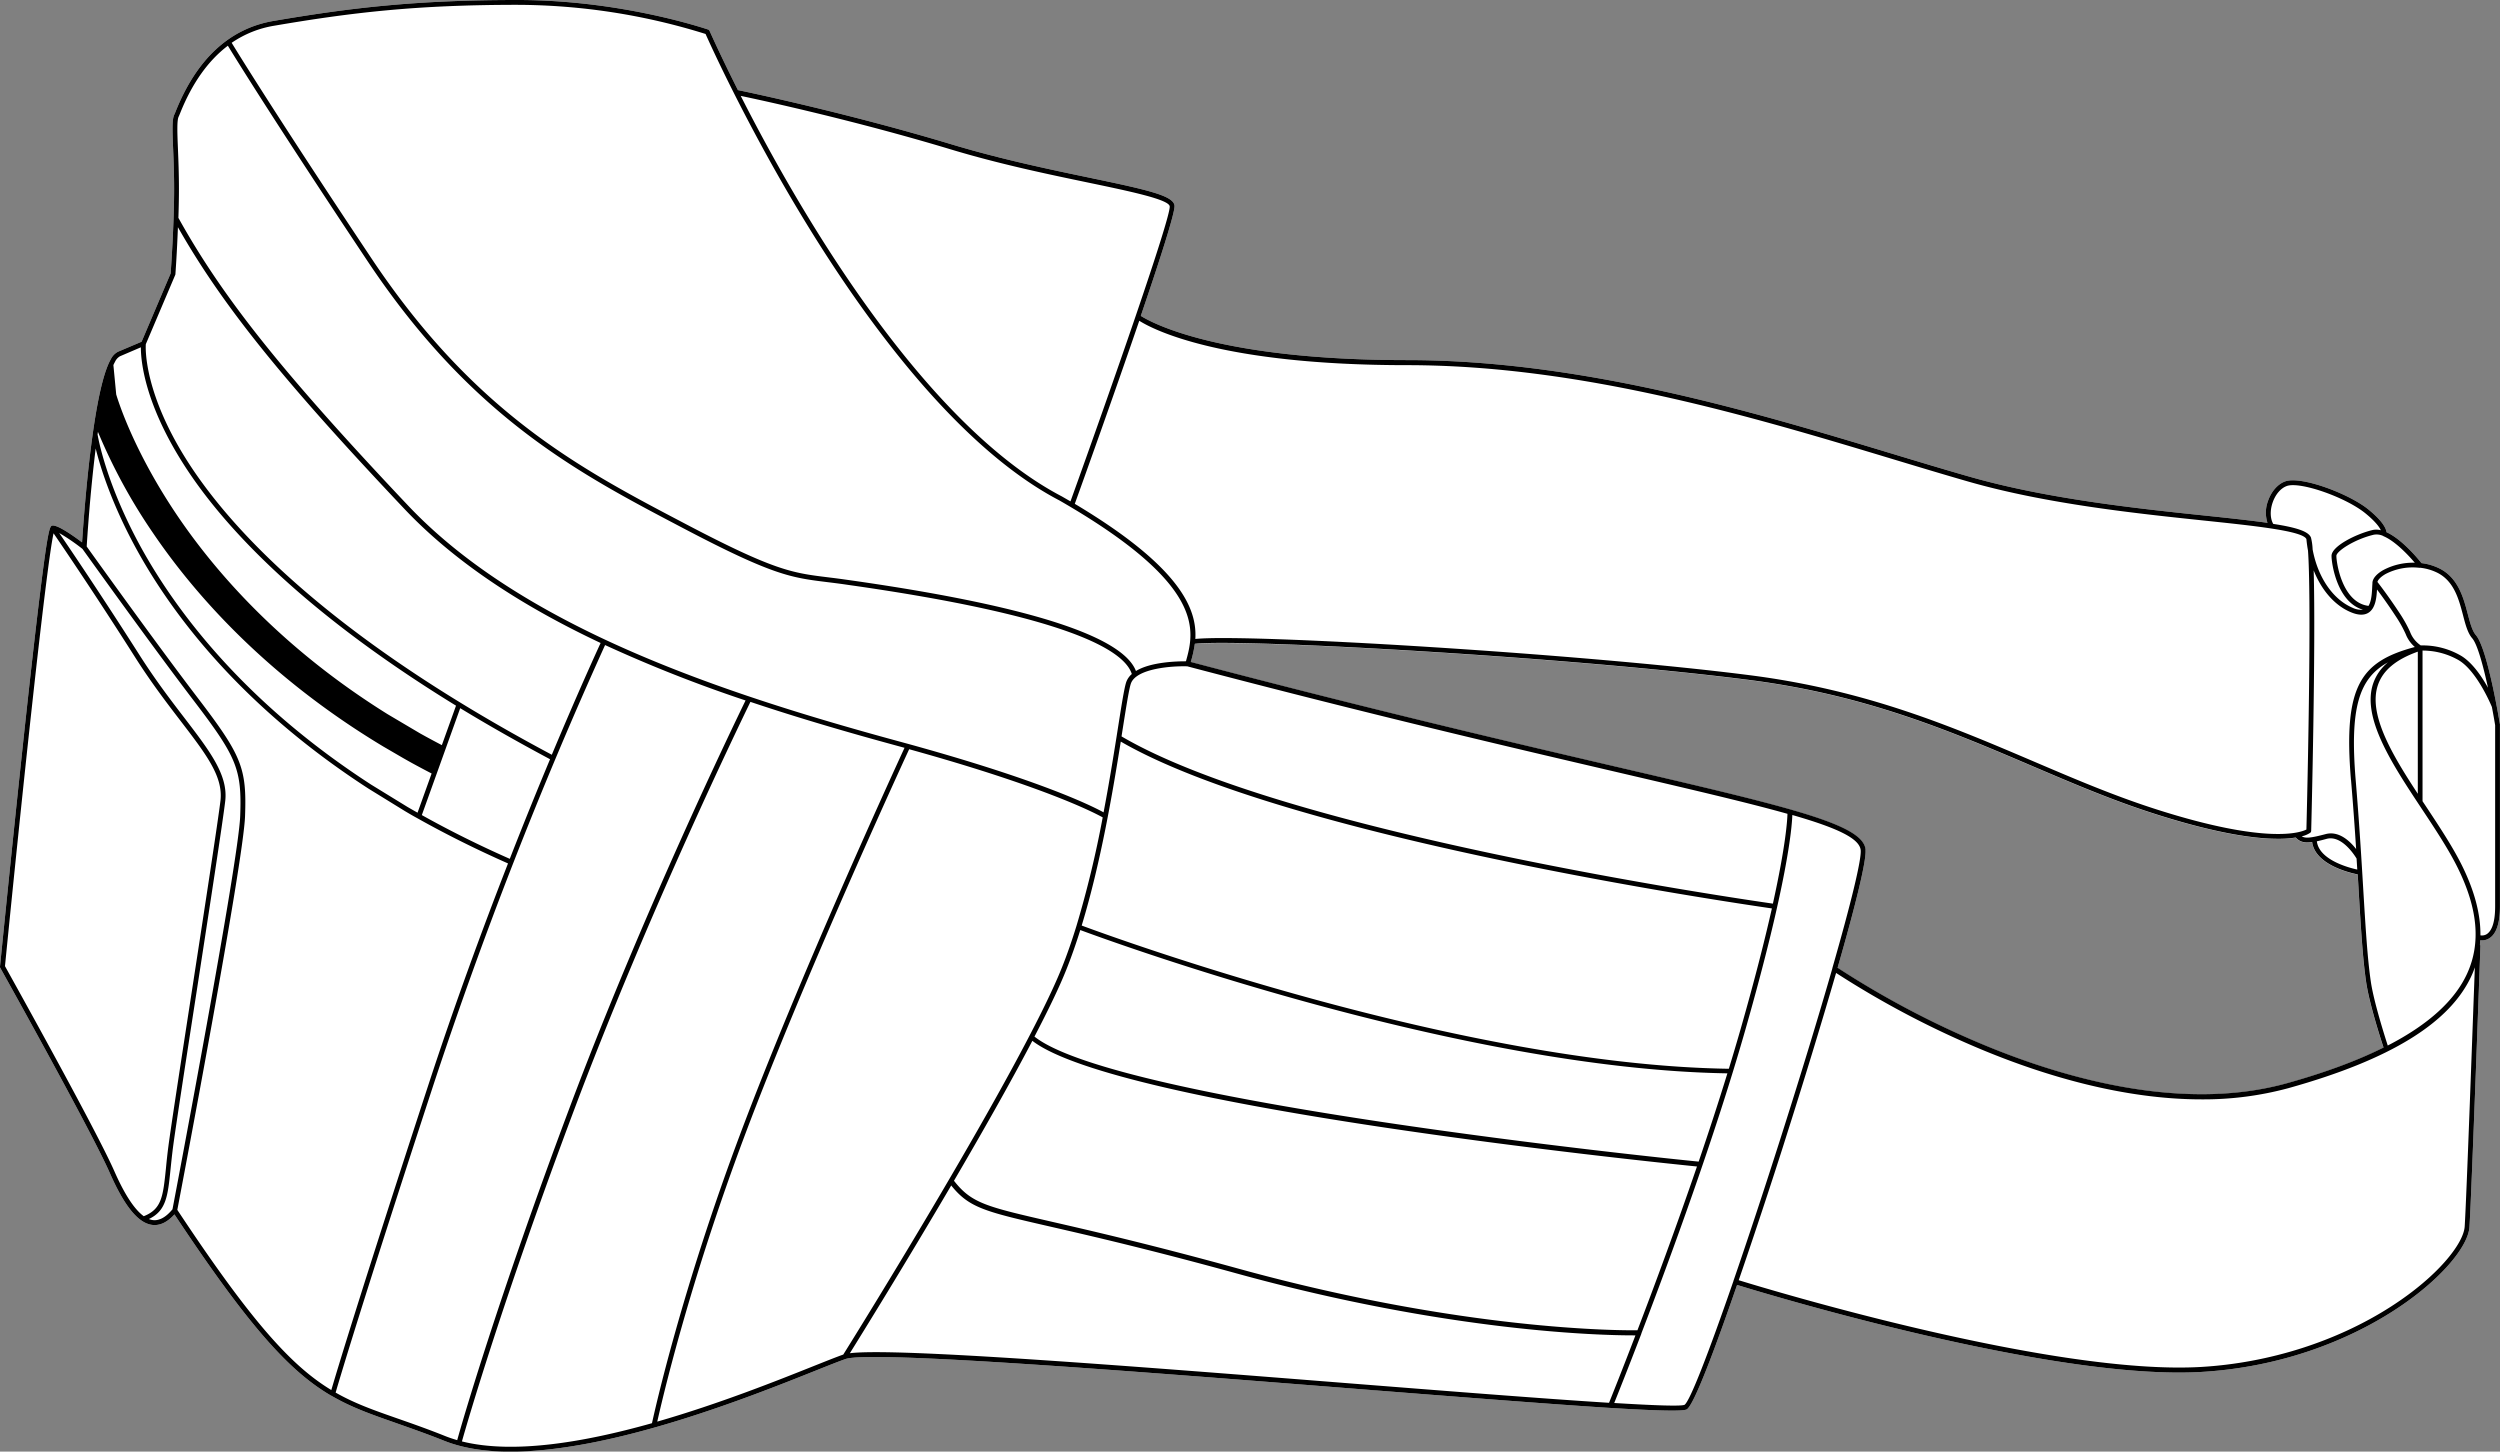 <svg xmlns="http://www.w3.org/2000/svg" viewBox="0 0 1004.01 582.96"><rect x="0" y="0" width="1004.01" height="582.96" fill="#808080" stroke="none"/><defs><style>.cls-1{fill:#fff;}</style></defs><g id="Layer_2" data-name="Layer 2"><g id="Layer_1-2" data-name="Layer 1"><path class="cls-1" d="M1004,291c-.19-1.24-5-30.51-9.65-35.9-1.5-1.73-2.32-4.86-3.28-8.49-1.71-6.48-3.84-14.55-11.35-18.3a22.32,22.32,0,0,0-7.24-2.16c-1.34-1.69-7.8-9.57-14.05-12.42-.16-1.4-1.36-4.31-7.2-9.07-7.79-6.39-27.09-13.59-33.43-11.35-3.07,1.08-5.67,4.09-7,8a13.3,13.3,0,0,0-.17,8.66c-6.51-.93-14.9-1.84-25.29-2.93-26.56-2.79-62.94-6.62-94.19-15.55-9.56-2.73-19.75-5.8-30.53-9.06-55.76-16.85-125.16-37.81-195.53-37.81-75.61,0-102.78-15.12-106.94-17.76,7.64-22.42,13.83-41.66,13.54-44.29-.44-4-10.8-6.32-34.18-11.21-15.85-3.31-35.58-7.43-55.33-13.38-41.16-12.4-81.09-20.82-85.82-21.8-7.23-14.35-11.31-23.61-11.4-23.79a.92.92,0,0,0-.56-.53C284.07,11.82,250.21,0,207.89,0c-40.79,0-66.83,3.08-98,8.4-17.62,3-30.84,15.2-39.3,36.23-.25.64-.44,1.1-.56,1.34-1,1.94-.8,6.51-.49,14.07.17,4.36.39,9.78.39,15.73,0,14.42-1.26,32.15-1.39,34L56.86,137.24l-9.44,4a6.59,6.59,0,0,0-2.9,3c-2.5,4.33-4.82,13.48-6.87,27.2-2.76,18.44-4.27,40-4.69,46.38-3-2.26-9-6.57-11.53-6.76h-.18c-1.21,0-1.82,0-5.32,28.38-1.79,14.61-4.09,35-6.83,60.57C4.43,343.6.05,387.7,0,388.14a.91.91,0,0,0,.12.58c.35.65,36.41,65.16,44,82.39,5.82,13.25,11.35,20.06,16.94,20.81,3.07.42,6.09-1,9-4.21C100.52,533.66,116.7,551,133,560.52l.06,0c8,4.69,16.08,7.51,25.88,10.94,5.62,2,12,4.19,19.21,7.07C185.88,581.66,195,583,205,583c41.05,0,96.16-22,122.66-32.59,5.25-2.1,9.4-3.75,11.94-4.63,10-3.45,115.83,4.93,200.92,11.66,46.34,3.66,82.66,6.5,106.25,8h.06c18.4,1.13,29,1.41,30.55.59,2.91-1.59,11.67-25.14,20.24-50,10.77,3.33,115.68,35.19,177.5,35.19,3.11,0,6.12-.08,9-.25,63.87-3.76,106.67-42.77,107.63-58.23.92-14.76,4.36-111.83,4.4-112.81a.93.93,0,0,0-.21-.6c.07-.57.09-1.14.13-1.72a4.86,4.86,0,0,0,.69.05,5.51,5.51,0,0,0,3.12-.95c2.73-1.84,4.11-6.11,4.11-12.69V291.19A.41.41,0,0,0,1004,291ZM749.21,341.31c-.52-5.71-9.75-10.31-29.92-16.09a.67.67,0,0,0-.24-.07c-15.77-4.51-38.17-9.74-68.29-16.76-41.67-9.72-98.66-23-172.55-42.47a50.55,50.55,0,0,0,1.62-7.3c18.31-2.11,151,5.29,222.85,14.54,46.61,6,80.43,20.45,113.14,34.41,16.83,7.19,32.72,14,49.88,19.45,24.64,7.86,39.91,9.91,49.14,9.91a44.08,44.08,0,0,0,7.12-.51c1.65,1.82,3.54,2.24,6.59,1.81,1.18,9,14.85,12.34,18.3,13q.2,3.32.38,6.48c.91,15.27,1.63,27.32,3,36.7,1.25,8.59,5.79,22.73,7,26.35q-15.94,7.95-38.67,14.3c-41.61,11.61-88.62-1.69-120.74-14.9a364.32,364.32,0,0,1-59.86-31.44C745,364.33,749.61,345.72,749.21,341.31Z"/><path d="M1004,291c-.19-1.24-5-30.51-9.65-35.9-1.5-1.73-2.32-4.86-3.28-8.49-1.71-6.48-3.84-14.55-11.35-18.3a22.32,22.32,0,0,0-7.24-2.16c-1.34-1.69-7.8-9.57-14.05-12.42-.16-1.4-1.36-4.31-7.2-9.07-7.79-6.39-27.09-13.59-33.43-11.35-3.07,1.08-5.67,4.09-7,8a13.3,13.3,0,0,0-.17,8.66c-6.51-.93-14.9-1.84-25.29-2.93-26.56-2.79-62.94-6.62-94.19-15.55-9.56-2.73-19.75-5.8-30.53-9.06-55.76-16.85-125.16-37.81-195.53-37.81-75.61,0-102.78-15.12-106.94-17.76,7.64-22.42,13.83-41.66,13.54-44.29-.44-4-10.8-6.32-34.18-11.21-15.85-3.31-35.58-7.43-55.33-13.38-41.16-12.4-81.09-20.82-85.82-21.8-7.23-14.35-11.31-23.61-11.4-23.79a.92.92,0,0,0-.56-.53C284.07,11.82,250.21,0,207.89,0c-40.79,0-66.83,3.08-98,8.4-17.62,3-30.84,15.2-39.3,36.23-.25.64-.44,1.1-.56,1.34-1,1.94-.8,6.51-.49,14.07.17,4.36.39,9.78.39,15.73,0,14.42-1.26,32.15-1.39,34L56.86,137.24l-9.44,4a6.59,6.59,0,0,0-2.9,3c-2.5,4.33-4.82,13.48-6.87,27.2-2.76,18.44-4.27,40-4.69,46.38-3-2.26-9-6.57-11.53-6.76h-.18c-1.21,0-1.82,0-5.32,28.38-1.79,14.61-4.09,35-6.83,60.57C4.43,343.6.05,387.7,0,388.14a.91.91,0,0,0,.12.58c.35.65,36.41,65.16,44,82.39,5.82,13.25,11.35,20.06,16.94,20.81,3.07.42,6.09-1,9-4.21C100.52,533.66,116.7,551,133,560.52l.06,0c8,4.69,16.08,7.51,25.88,10.94,5.62,2,12,4.19,19.21,7.07C185.88,581.66,195,583,205,583c41.05,0,96.16-22,122.66-32.59,5.25-2.1,9.4-3.75,11.94-4.63,10-3.45,115.83,4.93,200.92,11.66,46.34,3.66,82.66,6.5,106.25,8h.06c18.4,1.13,29,1.41,30.55.59,2.91-1.59,11.67-25.14,20.24-50,10.77,3.33,115.68,35.19,177.5,35.19,3.11,0,6.12-.08,9-.25,63.87-3.76,106.67-42.77,107.63-58.23.92-14.76,4.36-111.83,4.4-112.81a.93.93,0,0,0-.21-.6c.07-.57.09-1.14.13-1.72a4.86,4.86,0,0,0,.69.05,5.51,5.51,0,0,0,3.12-.95c2.73-1.84,4.11-6.11,4.11-12.69V291.19A.41.41,0,0,0,1004,291Zm-32.18-63h0a20.71,20.71,0,0,1,7,2c6.73,3.36,8.65,10.64,10.34,17.06,1,3.86,1.89,7.19,3.69,9.27,2.12,2.44,4.48,11.32,6.34,19.88-2.58-4.66-6.47-10.38-11.07-13a30.53,30.53,0,0,0-15.92-4,11.43,11.43,0,0,1-4.33-5.5,53.64,53.64,0,0,0-3.87-7c-4.46-6.83-8.2-11.7-9.22-13,.29-1,1.52-2.19,3.32-3.21A23.66,23.66,0,0,1,971.8,228.05Zm-27.64,85.24c.86,10.17,1.51,19.33,2.05,27.74-2.46-3.15-6.91-7.42-12.25-6-5.73,1.51-8.05,1.82-9.6.89a10,10,0,0,0,3.44-1.44,1,1,0,0,0,.36-.73c.1-3.65,1.88-74.29,1-104.64,3.11,7.87,8.34,14,14.77,16.74,3,1.3,5.45,1.4,7.23.28,2.8-1.75,3.25-5.92,3.43-9.34,1.68,2.24,4.54,6.16,7.78,11.13a49.4,49.4,0,0,1,3.74,6.76,13.17,13.17,0,0,0,3.68,5.21C948.09,265.69,941,275.27,944.16,313.29Zm-194.95,28c-.52-5.71-9.75-10.31-29.92-16.09a.67.67,0,0,0-.24-.07c-15.77-4.51-38.17-9.74-68.29-16.76-41.67-9.72-98.66-23-172.55-42.47a50.55,50.55,0,0,0,1.62-7.3c18.31-2.11,151,5.29,222.85,14.54,46.61,6,80.43,20.45,113.14,34.41,16.83,7.19,32.72,14,49.88,19.45,24.64,7.86,39.91,9.91,49.14,9.91a44.08,44.08,0,0,0,7.12-.51c1.65,1.82,3.54,2.24,6.59,1.81,1.18,9,14.85,12.34,18.3,13q.2,3.32.38,6.48c.91,15.27,1.63,27.32,3,36.7,1.25,8.59,5.79,22.73,7,26.35q-15.94,7.95-38.67,14.3c-41.61,11.61-88.62-1.69-120.74-14.9a364.32,364.32,0,0,1-59.86-31.44C745,364.33,749.61,345.72,749.21,341.31Zm-333.75,75c5.47-10.51,10-19.84,12.83-27,2-5,3.83-10.28,5.54-15.73,12.88,4.79,152.56,55.82,259.88,57.55-3.63,11.79-7.56,23.77-11.54,35.45C667.36,465.07,448.34,442.45,415.46,416.31Zm266.06,52.16c-8.54,24.92-17.26,48.39-23.94,65.84-7,.09-69.91.13-160-24.68-35.67-9.83-59.41-15.28-75.12-18.89-26.41-6.07-32.29-7.42-39.36-16.47,11.15-19.06,22.53-39.1,31.48-56.2C449,444.52,661.34,466.44,681.52,468.47ZM434.41,371.7c7.67-25.16,12.48-53.67,15.7-73.87,66.6,38.53,246,64.75,261.49,67-2.78,12.33-6.77,28.18-12.53,48.34-1.51,5.27-3.11,10.64-4.76,16.05C586.91,427.62,446.53,376.22,434.41,371.7Zm16-75.94c.17-1.11.35-2.2.51-3.26,1.44-9.09,2.48-15.66,3.22-17.9,2.09-6.27,17-7.2,22.69-7,74.32,19.58,131.62,32.94,173.46,42.7,29.5,6.89,51.81,12.09,67.56,16.53-.06,2.55-.67,12.63-5.85,36.07C697.69,360.84,516.41,334.46,450.44,295.76Zm480,42.12c1.18-.25,2.5-.58,4-1,6-1.59,11.21,6.6,12,7.92.1,1.5.19,3,.28,4.42C942.92,348.4,931.37,345.25,930.46,337.88ZM971,261.71v57.08c-10.5-16-20-32.07-16-43.72C957,269.23,962.21,264.85,971,261.71ZM957.13,215.3h0c4.46,1.82,9.67,7.16,12.65,10.69a25.51,25.51,0,0,0-12.64,2.95c-2.65,1.51-4.2,3.29-4.36,5V234c0,.49-.07,1.05-.09,1.65-.11,2.38-.27,5.73-1.49,7.67-10.5-1.3-12.9-17.16-12.9-20.08,0-1.86,7.25-6.65,15-8.49a6.37,6.37,0,0,1,3.84.51ZM912.64,202c1.13-3.39,3.29-5.95,5.79-6.83,5.3-1.87,23.6,4.51,31.55,11,4.1,3.35,5.62,5.55,6.18,6.78a7.11,7.11,0,0,0-3.33-.09c-6.56,1.56-16.48,6.5-16.48,10.39,0,3.19,2.28,18.62,12.63,21.61a8,8,0,0,1-4.28-.82c-7.91-3.41-13.9-12.34-15.94-23.39a23.25,23.25,0,0,0-.65-4.7c0-.05,0-.09-.05-.13a0,0,0,0,1,0,0c-1-2.42-5.87-4-15.12-5.42C911.73,208.31,911.6,205.14,912.64,202ZM565.09,146.65c70.08,0,139.33,20.92,195,37.72,10.79,3.26,21,6.34,30.55,9.08,31.42,9,67.89,12.81,94.53,15.61,20.47,2.15,39.8,4.18,41.09,7.47.15,1.57.36,3.11.64,4.61,1.28,17.78.21,78.47-.64,112-2.23,1.15-15.56,6.15-59.94-8-17.08-5.45-32.92-12.22-49.71-19.39-32.83-14-66.77-28.51-113.65-34.55-67-8.62-201.6-16.78-222.91-14.59.73-12.08-6-28.93-48.41-54.27,3-8.3,15.6-43.4,25.89-73.52C463.09,132.35,490.46,146.65,565.09,146.65ZM381.62,59.93c19.83,6,39.59,10.1,55.5,13.42,16.61,3.47,32.33,6.75,32.64,9.52.49,4.41-23.41,72.85-39.85,118.49l-3.47-2c-39.88-20.84-76.21-70.51-99.66-108.51-12.11-19.6-22.11-38.19-29.3-52.34C306.34,40.36,343.46,48.43,381.62,59.93ZM110.19,10.32c31.1-5.31,57-8.38,97.7-8.38a255.55,255.55,0,0,1,75.47,11.7c.87,1.95,4.91,10.92,11.51,24,0,0,0,0,0,0,7.26,14.38,17.6,33.73,30.23,54.18C348.69,130.05,385.26,180,425.5,201c59,33.91,54.19,52.36,50.78,64.58-3,0-13.95.13-20.08,3.9-5.43-14.15-44.08-26.41-115-36.48l-1.77-.25c-2.59-.37-4.86-.65-7.06-.92-14.18-1.75-21.3-2.63-56.93-21.35l-1.2-.63c-41.09-21.58-83.57-43.9-125-106-37.52-56.29-53.42-82.1-56.2-86.66A42.25,42.25,0,0,1,110.19,10.32ZM71.75,46.85c.15-.3.34-.77.63-1.49,4.82-12,11.23-21,19.13-27,3,4.94,19,30.82,56.15,86.58,41.67,62.51,84.38,84.95,125.68,106.64l1.2.63c35.94,18.89,43.19,19.78,57.6,21.56,2.19.27,4.45.55,7,.91l1.77.26c88.22,12.52,110.66,26.26,113.63,35.76a7.68,7.68,0,0,0-2.25,3.26c-.79,2.39-1.84,9-3.29,18.21-.2,1.26-.41,2.59-.62,3.94-.7,4.36-1.46,9.12-2.32,14.19s-1.8,10.41-2.86,15.94c-5-2.75-26.33-13.32-82-28.45-39.33-10.69-81-23.5-118.25-40.93h0c-30.63-14.35-58.26-31.82-79.08-53.85-50.21-53.11-74.38-83.39-92.22-115.51.13-3.91.21-7.94.21-11.74,0-6-.21-11.43-.39-15.8C71.21,53.47,71,48.34,71.75,46.85ZM58.56,138.22,70.38,110.4a1.08,1.08,0,0,0,.07-.31c0-.13.64-8.65,1-18.85,17.78,31.27,42.06,61.41,90.94,113.12,20.81,22,48.33,39.51,78.82,53.87-1.78,3.86-9.26,20.2-19.6,44.88C133.62,256.25,94,213.92,76.18,186.63,57.71,158.26,58.44,139.88,58.56,138.22ZM220.9,304.91c-4.88,11.69-10.37,25.16-16.17,40-12.31-5.43-24.18-11.34-35.32-17.57l15.41-42.93Q201.37,294.48,220.9,304.91ZM46.2,145.28a4.89,4.89,0,0,1,2-2.21l8.37-3.59c0,5.18,1.29,22.47,17.83,48,15.11,23.3,46,57.42,108.74,95.92l-5.69,15.85q-4.47-2.33-8.75-4.72l-13.07-7.73c-42.46-26.47-68.69-56.7-83.83-78.86-17.74-26-24.18-46.35-25.13-49.54l-1.13-11.78C45.75,146.11,46,145.67,46.2,145.28Zm-6.87,28.15a225.06,225.06,0,0,0,22.2,40.74c16.38,24.1,45.2,57.27,92.39,85.63l7.94,4.62c1.17.67,2.35,1.33,3.55,2q3.89,2.13,7.93,4.22l-5.65,15.74q-2.07-1.16-4.07-2.33l-14.56-8.94c-50.88-32.92-78-69.44-91.88-94.28-14.42-25.91-17.74-44.83-18-46.38C39.23,174.1,39.28,173.76,39.33,173.43Zm6.58,296.9C38.54,453.58,4.53,392.61,2,388,8.4,323.32,18.5,227.65,21.51,214.18c3.75,5.48,17.06,25.06,32.7,49.69,6.5,10.24,12.79,18.44,18.34,25.68,10.29,13.43,17.09,22.29,16,31.93-1,8.32-6.3,42.83-11.44,76.2-4.33,28.05-8.41,54.54-9.48,62.66-.44,3.33-.74,6.32-1,9-1.15,11.13-1.68,16.26-8.9,19.09C53.93,485.66,50,479.62,45.91,470.33Zm23.36,15.33c-2.67,3.22-5.34,4.68-7.94,4.33a7,7,0,0,1-1.53-.42c7-3.37,7.58-9.2,8.7-20.08.27-2.62.58-5.59,1-8.89C70.58,452.49,74.66,426,79,398c5.15-33.39,10.47-67.92,11.45-76.27,1.23-10.43-6.13-20-16.33-33.34-5.53-7.21-11.79-15.38-18.24-25.55C41,239.46,28.28,220.64,23.78,214.06a79.84,79.84,0,0,1,9.34,6.39c1.55,2.16,27.82,38.84,44.67,60.91C95.23,304.2,97.15,309,96.46,327.75,95.79,346.29,70.52,479.1,69.27,485.66Zm63.79,72.59c-15.88-9.62-31.94-27.14-61.85-72.36,1.85-9.69,26.52-139.32,27.2-158.07.71-19.41-1.25-24.31-19.07-47.64-16.52-21.64-42.11-57.33-44.52-60.7.16-2.72,1.33-21.24,3.61-39.35,1.92,7.7,6.6,22.83,17,41.53,13.93,25.06,41.3,61.9,92.59,95.08l14.6,9c1.68,1,3.39,2,5.11,2.93,11.43,6.42,23.63,12.5,36.29,18.09-10.25,26.27-21.44,56.71-32,89C144,521.47,134.86,552.06,133.06,558.25Zm45.83,18.52c-7.26-2.91-13.64-5.14-19.28-7.11-9.38-3.28-17.13-6-24.82-10.39,1.42-4.91,10.21-34.71,39.07-122.94A1781.59,1781.59,0,0,1,243,259.06a554,554,0,0,0,56.42,22.25c-4.59,9.43-41.53,85.83-70.8,163.9-28.81,76.82-43,125.91-45,133.16C182,577.9,180.41,577.37,178.89,576.77Zm6.62,2.11c2.06-7.29,16.2-56.29,45-133,29.52-78.69,66.82-155.69,70.86-164,19.83,6.64,39.89,12.46,59.39,17.76l2.5.68c-4.68,10.16-42.62,92.81-66.06,155.32S263.05,566,261.84,571.56C234.73,579.2,206.18,584.06,185.51,578.88ZM338.66,544c-2.6.91-6.62,2.52-11.7,4.54-14.64,5.85-38.09,15.22-63,22.39,2-8.88,12.63-54.86,35-114.57,23.67-63.07,62.12-146.71,66.16-155.47,54.11,15,74.25,25.43,77.73,27.38a421.05,421.05,0,0,1-10.56,43.65h0c-1.78,5.78-3.71,11.37-5.81,16.62C410.32,429,342.51,537.85,338.66,544ZM646.2,563.37c-26.37-1.65-66.34-4.82-105.5-7.91-85.08-6.74-180.92-14.32-199.39-12,4.63-7.44,22.23-35.87,40.7-67.37,7.27,9.05,13.57,10.5,40,16.57,15.7,3.61,39.41,9.05,75,18.86,85.07,23.43,146,24.77,158.79,24.77h1C651.25,550.8,647.23,560.8,646.2,563.37Zm49.95-48.94,0,.06v0c-10.12,29.32-17.55,48.36-19.64,49.69-1.44.64-12.06.26-28.23-.73,1.37-3.41,5.42-13.54,10.9-27.83a.69.69,0,0,1,0-.1c11.59-30.25,29.5-79,41.75-121.91,16.86-59,18.7-81,18.88-86.3,18.2,5.24,27,9.44,27.45,14.13.35,3.86-3.93,21.41-11.39,47.41a.29.29,0,0,0,0,.1c-5.41,18.84-12.48,42.09-20.67,67.79C708.31,478.36,701.81,498,696.15,514.43Zm293.68-21.87c-.43,6.79-10.69,20-29.5,32.1-21.85,14.07-49,22.7-76.3,24.31-59.58,3.5-174.17-31.26-185.75-34.83,8.65-25.14,17-51.07,18.65-56.4,7.34-23.05,14.64-46.89,20.45-67A369.12,369.12,0,0,0,797,422c23.66,9.73,55.33,19.51,87.11,19.51A130.58,130.58,0,0,0,919.06,437c41-11.44,65.07-26.3,73.65-45.45.45-1,.84-2,1.2-3.06C993,412.72,990.59,480.46,989.83,492.56Zm1.1-101.84c-4.91,11-15.62,20.73-32,29.17-1.28-4-5.62-17.61-6.81-25.74-1.35-9.29-2.07-21.31-3-36.52-.76-12.73-1.62-27.16-3.08-44.5C943.67,284.3,947.33,272.45,959,266a19,19,0,0,0-5.9,8.42c-4.75,13.78,7.59,32.44,19.55,50.49,5.31,8,10.79,16.3,14.46,23.77C995.09,364.92,996.33,378.67,990.93,390.72ZM1002.06,364c0,7.32-1.75,10-3.23,11.06a3.67,3.67,0,0,1-2.68.58c.08-8.47-2.32-17.66-7.27-27.76-3.72-7.59-9.24-15.93-14.58-24l-1.4-2.11V261.27A29.14,29.14,0,0,1,987.18,265c7.38,4.17,13.15,17.89,13.58,18.94.55,2.89,1,5.45,1.3,7.31Z"/></g></g></svg>